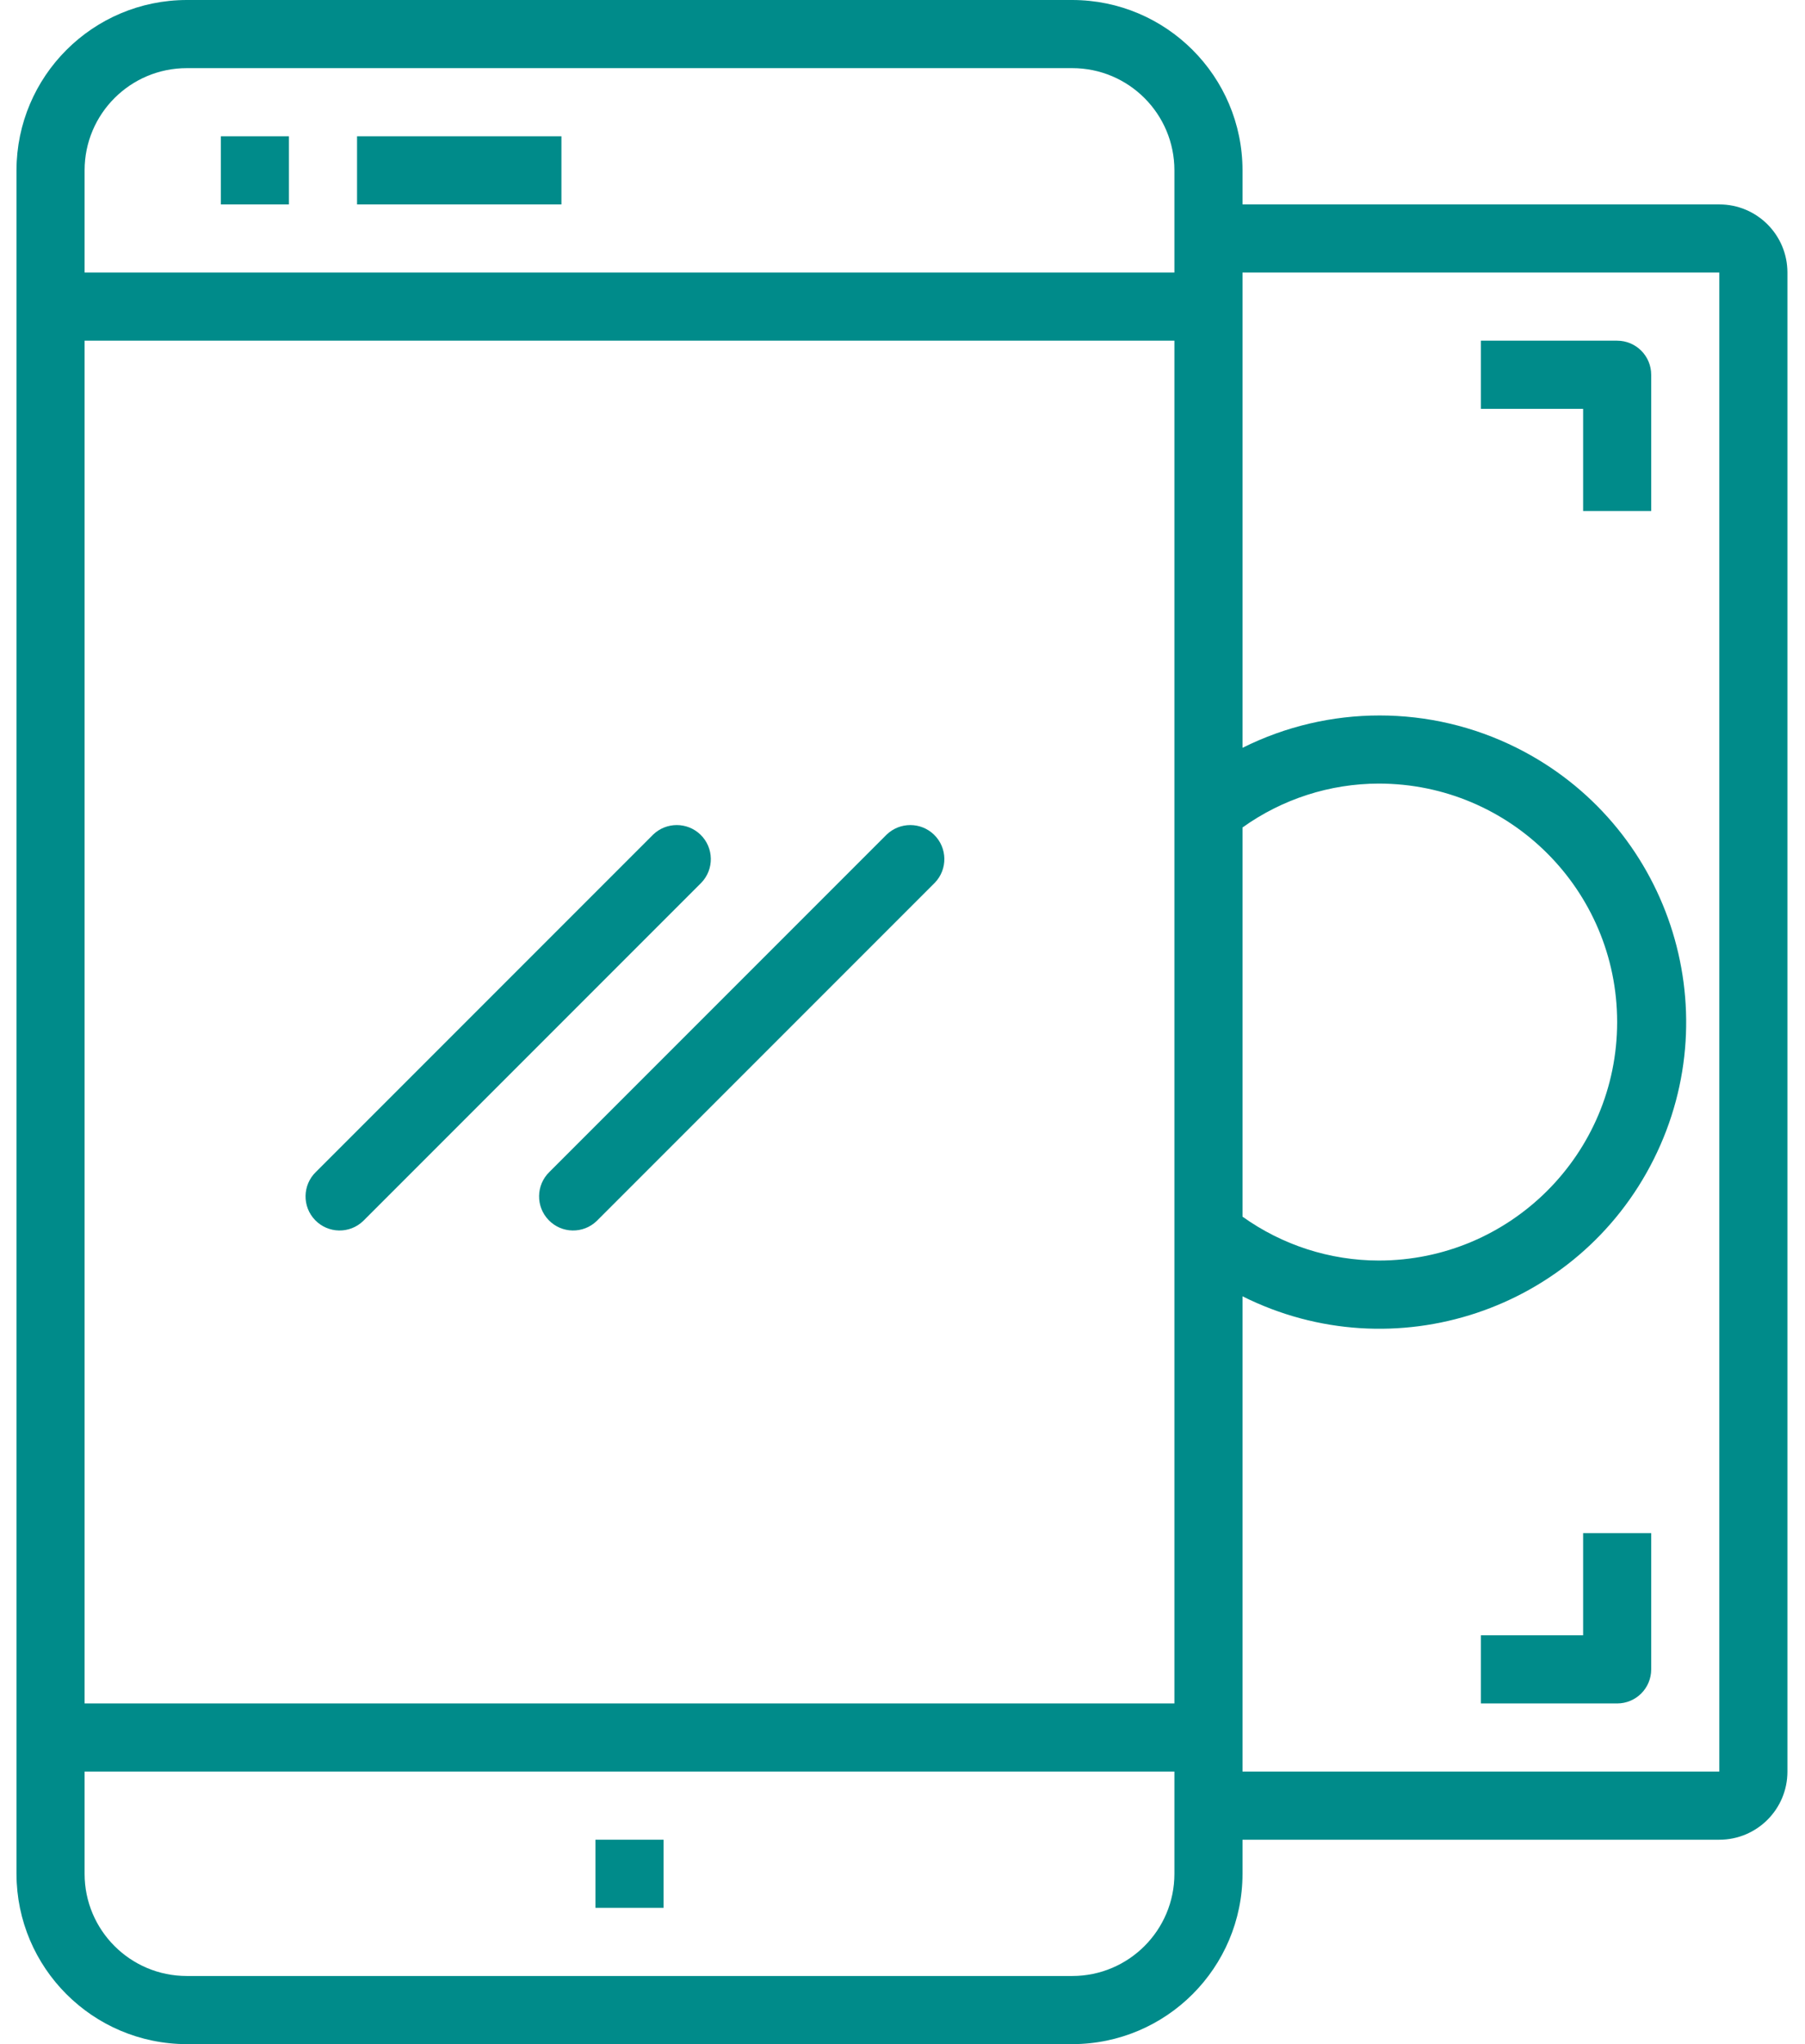 <svg width="53" height="60" viewBox="0 0 53 60" fill="none" xmlns="http://www.w3.org/2000/svg">
<path d="M20.567 24.498C20.179 24.124 19.565 24.124 19.177 24.498L9.277 34.398C8.88 34.782 8.869 35.415 9.252 35.812C9.636 36.21 10.269 36.221 10.666 35.837C10.675 35.829 10.683 35.821 10.691 35.812L20.591 25.912C20.975 25.515 20.964 24.882 20.567 24.498Z" fill="#008B8A"/>
<path d="M27.424 24.498C27.036 24.124 26.422 24.124 26.034 24.498L16.134 34.398C15.737 34.782 15.726 35.415 16.11 35.812C16.493 36.21 17.126 36.221 17.523 35.837C17.532 35.829 17.54 35.821 17.548 35.812L27.448 25.912C27.832 25.515 27.821 24.882 27.424 24.498Z" fill="#008B8A"/>
<path d="M6.484 4H8.484V6H6.484V4Z" fill="#008B8A"/>
<path d="M16.485 4H10.484V6H16.485V4Z" fill="#008B8A"/>
<path d="M17.484 54H19.484V56H17.484V54Z" fill="#008B8A"/>
<path d="M48.484 15H46.485V12H43.484V10H47.484C48.037 10 48.484 10.448 48.484 11V15Z" fill="#008B8A"/>
<path d="M46.485 48H43.484V50H47.484C48.037 50 48.484 49.553 48.484 49V45H46.485V48Z" fill="#008B8A"/>
<path fill-rule="evenodd" clip-rule="evenodd" d="M50.484 6H36.484V5C36.481 2.24 34.244 0.003 31.485 0H5.485C2.724 0.003 0.488 2.24 0.484 5V55C0.488 57.76 2.724 59.997 5.485 60H31.485C34.244 59.997 36.481 57.76 36.484 55V54H50.484C51.589 54 52.484 53.105 52.484 52V8C52.484 6.895 51.589 6 50.484 6ZM34.484 50H2.484V10H34.484V50ZM36.484 24.288C37.651 23.453 39.05 23.002 40.484 23C44.35 23 47.484 26.134 47.484 30C47.484 33.866 44.35 37 40.484 37C39.05 36.998 37.651 36.547 36.484 35.712V24.288ZM5.485 2H31.485C33.141 2 34.484 3.343 34.484 5V8H2.484V5C2.484 3.343 3.827 2 5.485 2ZM31.485 58H5.485C3.827 58 2.484 56.657 2.484 55V52H34.484V55C34.484 56.657 33.141 58 31.485 58ZM50.484 52H36.484V38.05C40.931 40.273 46.336 38.471 48.559 34.025C50.782 29.579 48.979 24.173 44.534 21.95C42 20.684 39.018 20.684 36.484 21.95V8H50.484V52Z" fill="#008B8A"/>
</svg>
